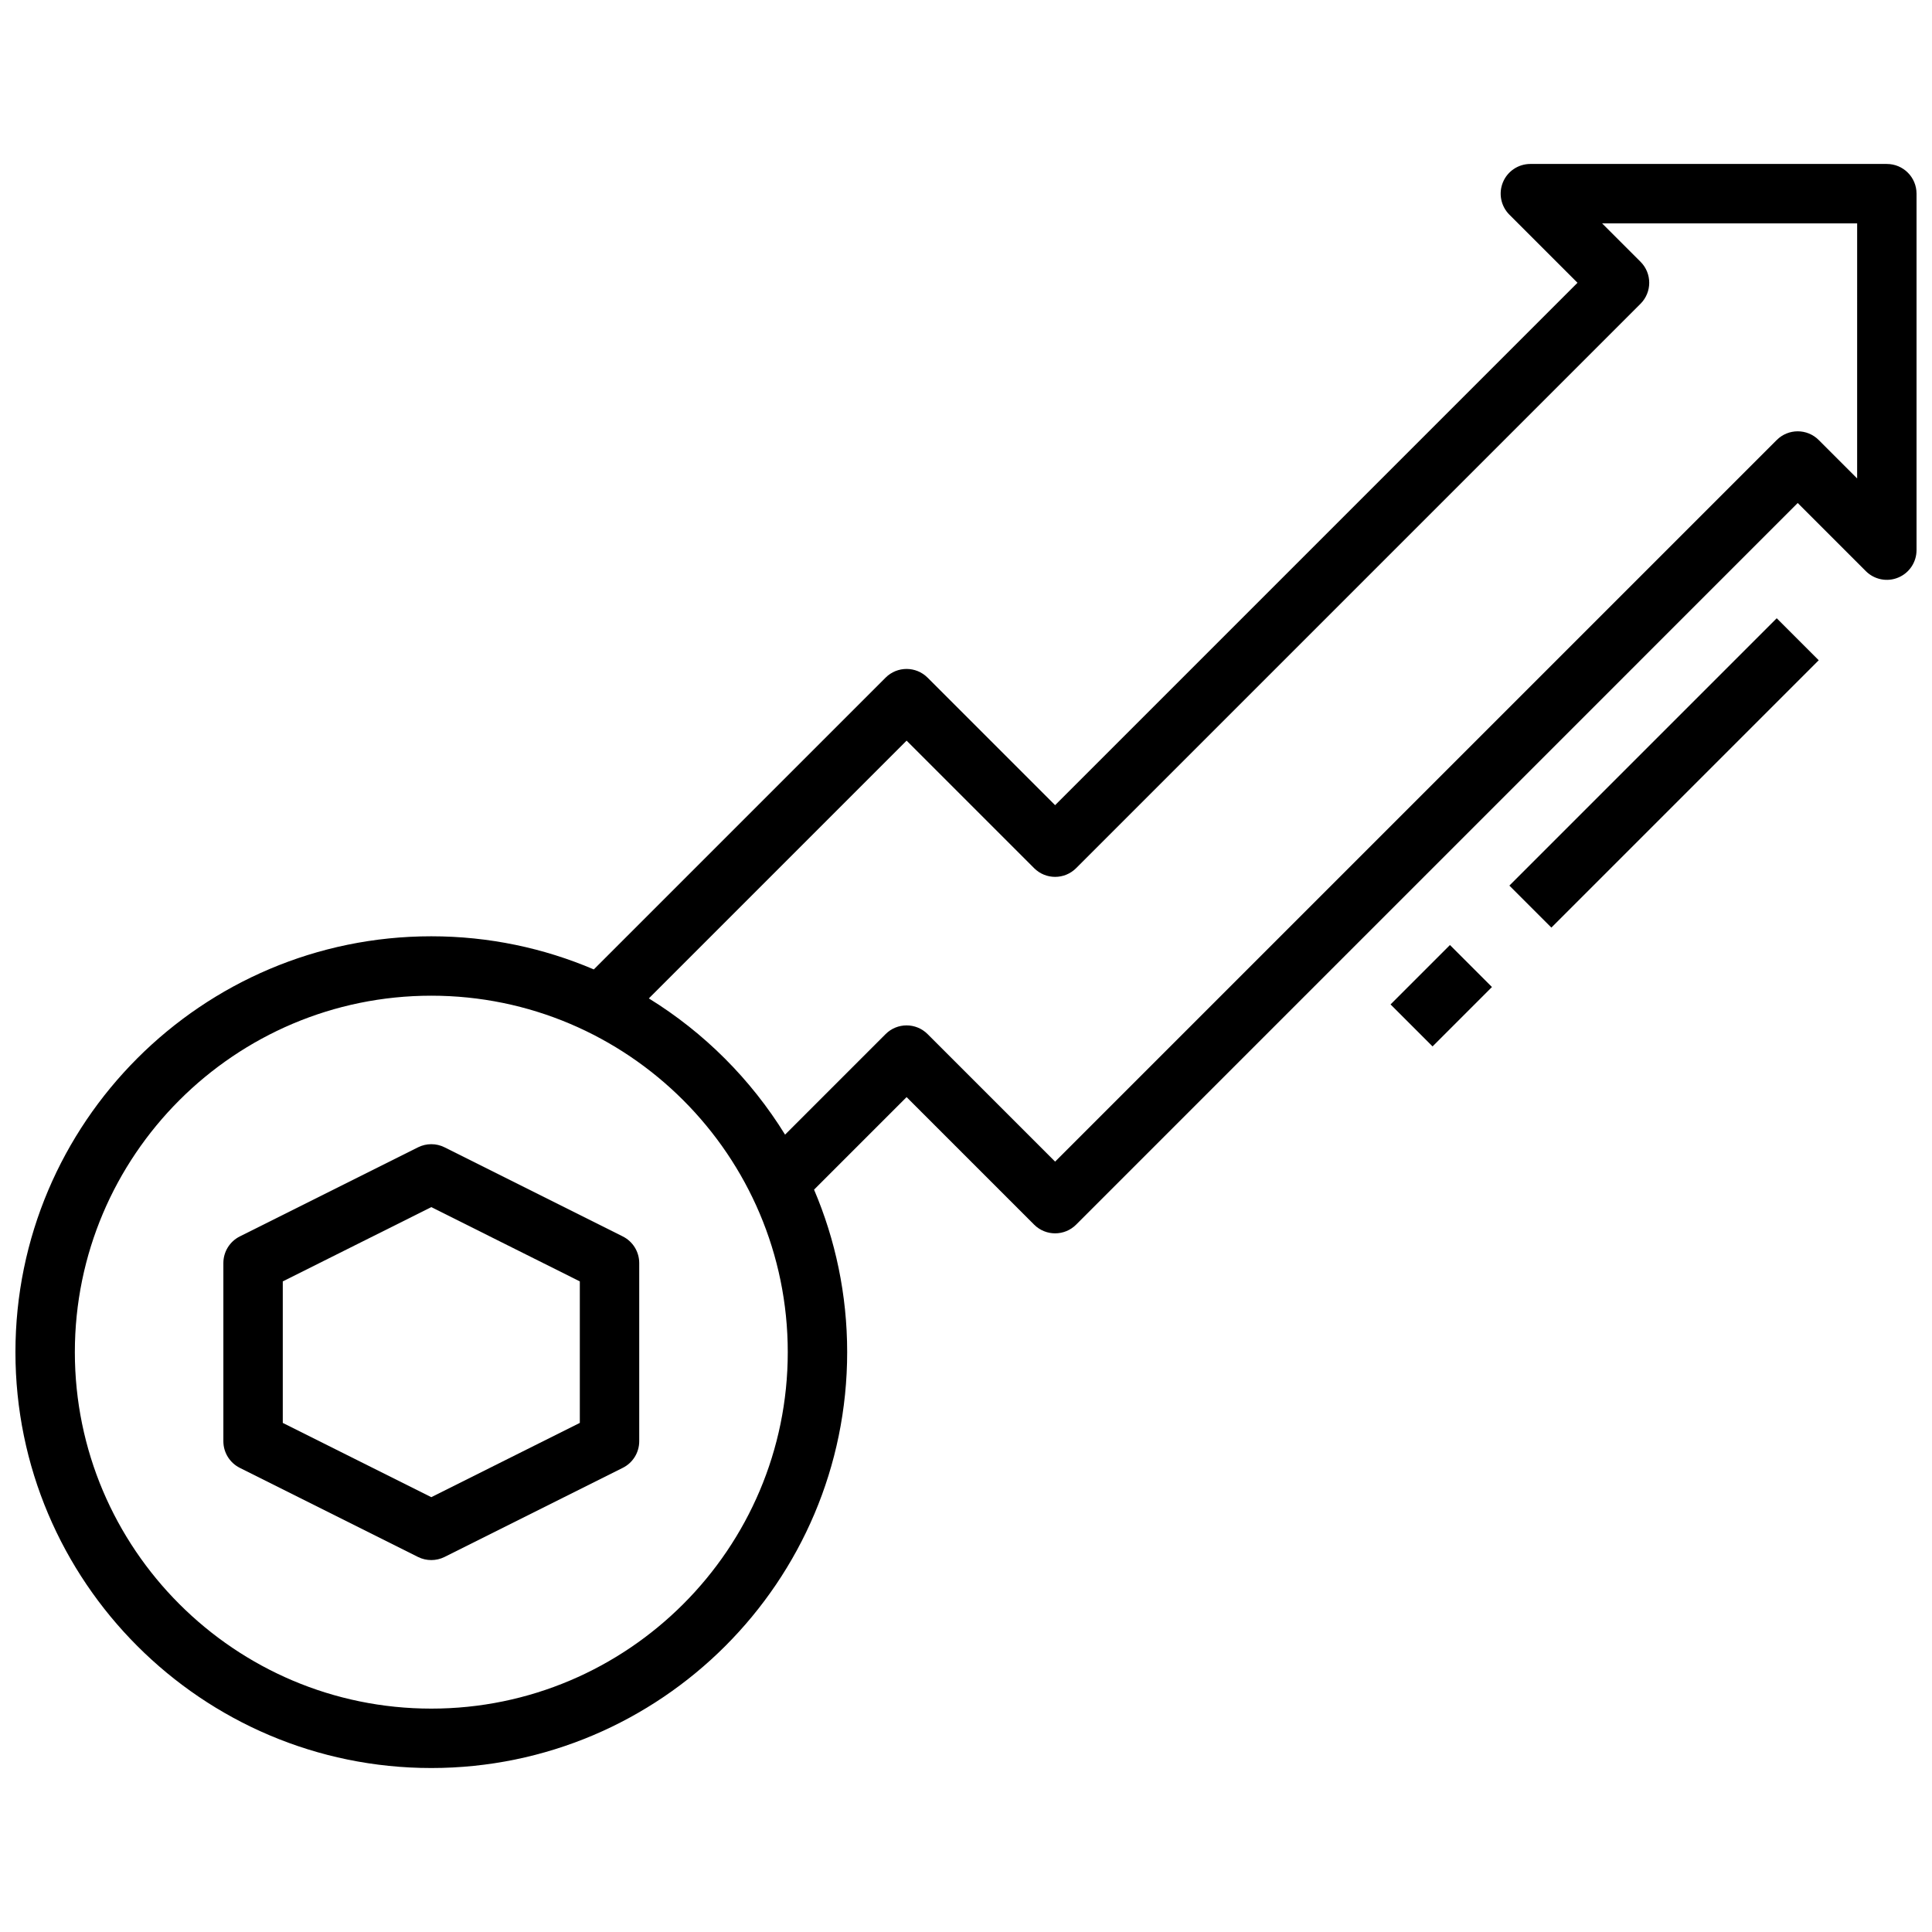 <?xml version="1.0" encoding="UTF-8"?>
<!-- Uploaded to: ICON Repo, www.svgrepo.com, Generator: ICON Repo Mixer Tools -->
<svg width="800px" height="800px" version="1.1" viewBox="144 144 512 512" xmlns="http://www.w3.org/2000/svg">
 <defs>
  <clipPath id="a">
   <path d="m148.09 187h503.81v426h-503.81z"/>
  </clipPath>
 </defs>
 <path d="m309.05 471.67-47.23-23.617c-2.211-1.109-4.824-1.109-7.047 0l-47.23 23.617c-2.664 1.34-4.348 4.062-4.348 7.047v47.23c0 2.984 1.684 5.707 4.352 7.047l47.23 23.617c1.105 0.551 2.316 0.824 3.519 0.824s2.418-0.277 3.519-0.828l47.23-23.617c2.672-1.336 4.356-4.059 4.356-7.043v-47.23c0-2.984-1.684-5.707-4.352-7.047zm-11.391 49.414-39.359 19.68-39.359-19.68v-37.504l39.359-19.68 39.359 19.68z"/>
 <g clip-path="url(#a)">
  <path d="m644.03 187.45h-94.465c-3.18 0-6.062 1.914-7.273 4.856-1.219 2.945-0.543 6.328 1.707 8.582l18.051 18.051-138.44 138.44-33.793-33.793c-3.078-3.078-8.055-3.078-11.133 0l-77.32 77.32c-13.238-5.648-27.793-8.781-43.066-8.781-60.77 0-110.21 49.438-110.21 110.21 0 60.773 49.438 110.21 110.21 110.21 60.773 0 110.21-49.438 110.21-110.21 0-15.273-3.133-29.828-8.777-43.066l24.523-24.523 33.793 33.793c1.539 1.535 3.551 2.309 5.566 2.309s4.031-0.77 5.566-2.305l191.23-191.24 18.051 18.051c2.25 2.25 5.644 2.938 8.582 1.707 2.945-1.211 4.856-4.094 4.856-7.273v-94.465c0-4.352-3.519-7.871-7.871-7.871zm-385.73 409.35c-52.086 0-94.465-42.375-94.465-94.465 0-52.09 42.375-94.465 94.465-94.465 52.09 0 94.465 42.375 94.465 94.465 0 52.09-42.375 94.465-94.465 94.465zm377.86-326.01-10.18-10.18c-3.078-3.078-8.055-3.078-11.133 0l-191.23 191.23-33.793-33.793c-3.078-3.078-8.055-3.078-11.133 0l-26.641 26.641c-9.062-14.672-21.426-27.039-36.102-36.102l68.309-68.309 33.793 33.793c3.078 3.078 8.055 3.078 11.133 0l149.57-149.57c3.078-3.078 3.078-8.055 0-11.133l-10.18-10.172h67.59z"/>
 </g>
 <path d="m544 378.69 70.848-70.848 11.133 11.133-70.848 70.848z"/>
 <path d="m512.51 410.18 15.742-15.742 11.133 11.133-15.742 15.742z"/>
</svg>